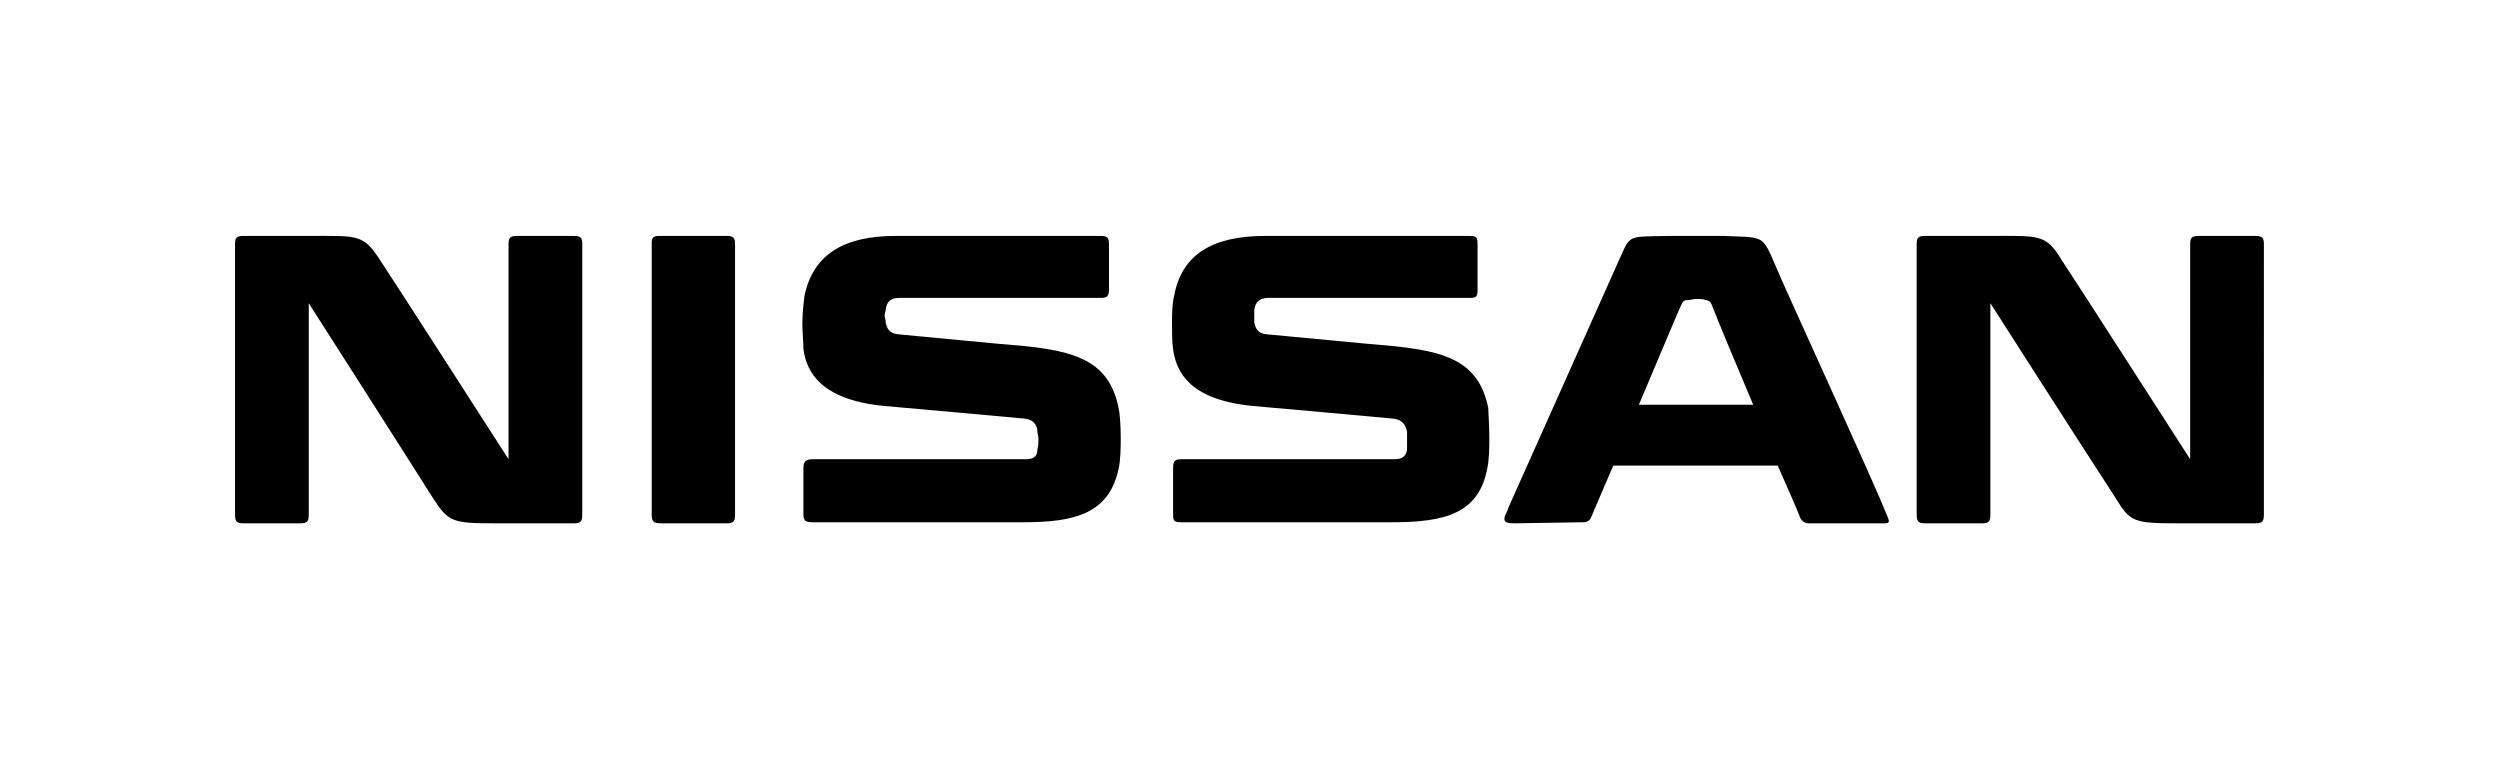 <?xml version="1.0" encoding="UTF-8"?> <svg xmlns="http://www.w3.org/2000/svg" viewBox="5 0.417 234 70.92"><path d="M33.9 22.5h-6.1c-.7 0-.8.2-.8.8v25.2c0 .7.1.9.8.9h5.3c.7 0 .8-.2.8-.9V28.8S42.6 42.4 45.5 47c1.5 2.3 1.8 2.4 6 2.4h7.2c.7 0 .8-.2.8-.9V23.3c0-.6-.1-.8-.8-.8h-5.3c-.7 0-.8.2-.8.8v20.1S42 26.9 40.6 24.8c-1.6-2.5-2.1-2.3-6.7-2.3zm157.4 0h-6.1c-.7 0-.8.2-.8.8v25.2c0 .7.1.9.8.9h5.3c.7 0 .8-.2.8-.9V28.8S200 42.4 203 47c1.4 2.3 1.7 2.4 6 2.4h7.1c.7 0 .8-.2.8-.9V23.3c0-.6-.1-.8-.8-.8h-5.3c-.7 0-.8.2-.8.8v20.1s-10.6-16.5-12-18.6c-1.5-2.5-2.1-2.3-6.7-2.3zm-124.6 0c-.6 0-.7.2-.7.7v25.3c0 .7.1.9.9.9H73c.7 0 .8-.2.8-.9V23.2c0-.5-.2-.7-.7-.7h-6.4zm22.1 0c-4.9 0-7.7 1.8-8.5 5.6-.1.8-.2 1.8-.2 2.6s.1 1.7.1 2.4c.3 2.2 1.7 4.7 7.4 5.3 4.6.4 11.1 1 13.3 1.2 1 .1 1.2.8 1.2 1.2 0 .2.1.4.1.7 0 .3 0 .6-.1 1 0 .6-.3.9-1.1.9H81.1c-.7 0-.9.2-.9.9v4.2c0 .7.2.8.9.8h19.7c4.8 0 8-.8 8.9-5 .2-.9.2-2.1.2-2.9 0-1.3-.1-2.4-.2-2.8-.9-4.5-4.2-5.3-8.9-5.8-2.6-.2-9.5-.9-11.8-1.1-.8-.1-1-.6-1.1-1.1 0-.3-.1-.5-.1-.6 0-.3.1-.4.1-.6.1-.7.4-1.1 1.3-1.1H108c.6 0 .8-.1.8-.8v-4.2c0-.7-.2-.8-.8-.8H88.8zm34.6 0c-5 0-7.8 1.8-8.5 5.6-.2.8-.2 1.8-.2 2.6s0 1.7.1 2.4c.3 2.2 1.6 4.7 7.3 5.3 4.6.4 11.1 1 13.3 1.2 1 .1 1.2.8 1.3 1.2v1.7c-.1.6-.4.9-1.2.9h-19.9c-.7 0-.8.2-.8.9v4.2c0 .7.1.8.8.8h19.7c4.9 0 8.1-.8 8.9-5 .2-.9.2-2.1.2-2.9 0-1.3-.1-2.4-.1-2.8-.9-4.5-4.2-5.3-9-5.8-2.5-.2-9.5-.9-11.8-1.1-.8-.1-1-.6-1.1-1.1V30v-.6c.1-.7.5-1.1 1.3-1.1h18.8c.7 0 .8-.1.8-.8v-4.2c0-.7-.1-.8-.8-.8h-19.1zm40.3 0h-2.6c-4.1.1-3.4-.2-4.8 2.8 0 0-7.1 15.9-10.1 22.6l-.1.3c-.6 1.1-.2 1.2.7 1.2l6.4-.1c.4 0 .6-.2.7-.4L156 44h15.4c1.2 2.7 2.1 4.8 2.1 4.9.2.3.4.5.8.5h6.5c1 0 1.2.1.8-.8-1.1-2.8-8.7-19.4-9.8-21.9-2-4.5-1.2-4-5.5-4.2h-2.6zm.1 5.9c.3 0 .7 0 .8.1.2 0 .5.1.6.4.5 1.3 2.2 5.4 3.9 9.4h-10.7c2-4.7 3.9-9.3 4-9.4.1-.3.3-.4.6-.4.2 0 .5-.1.8-.1z"></path></svg> 